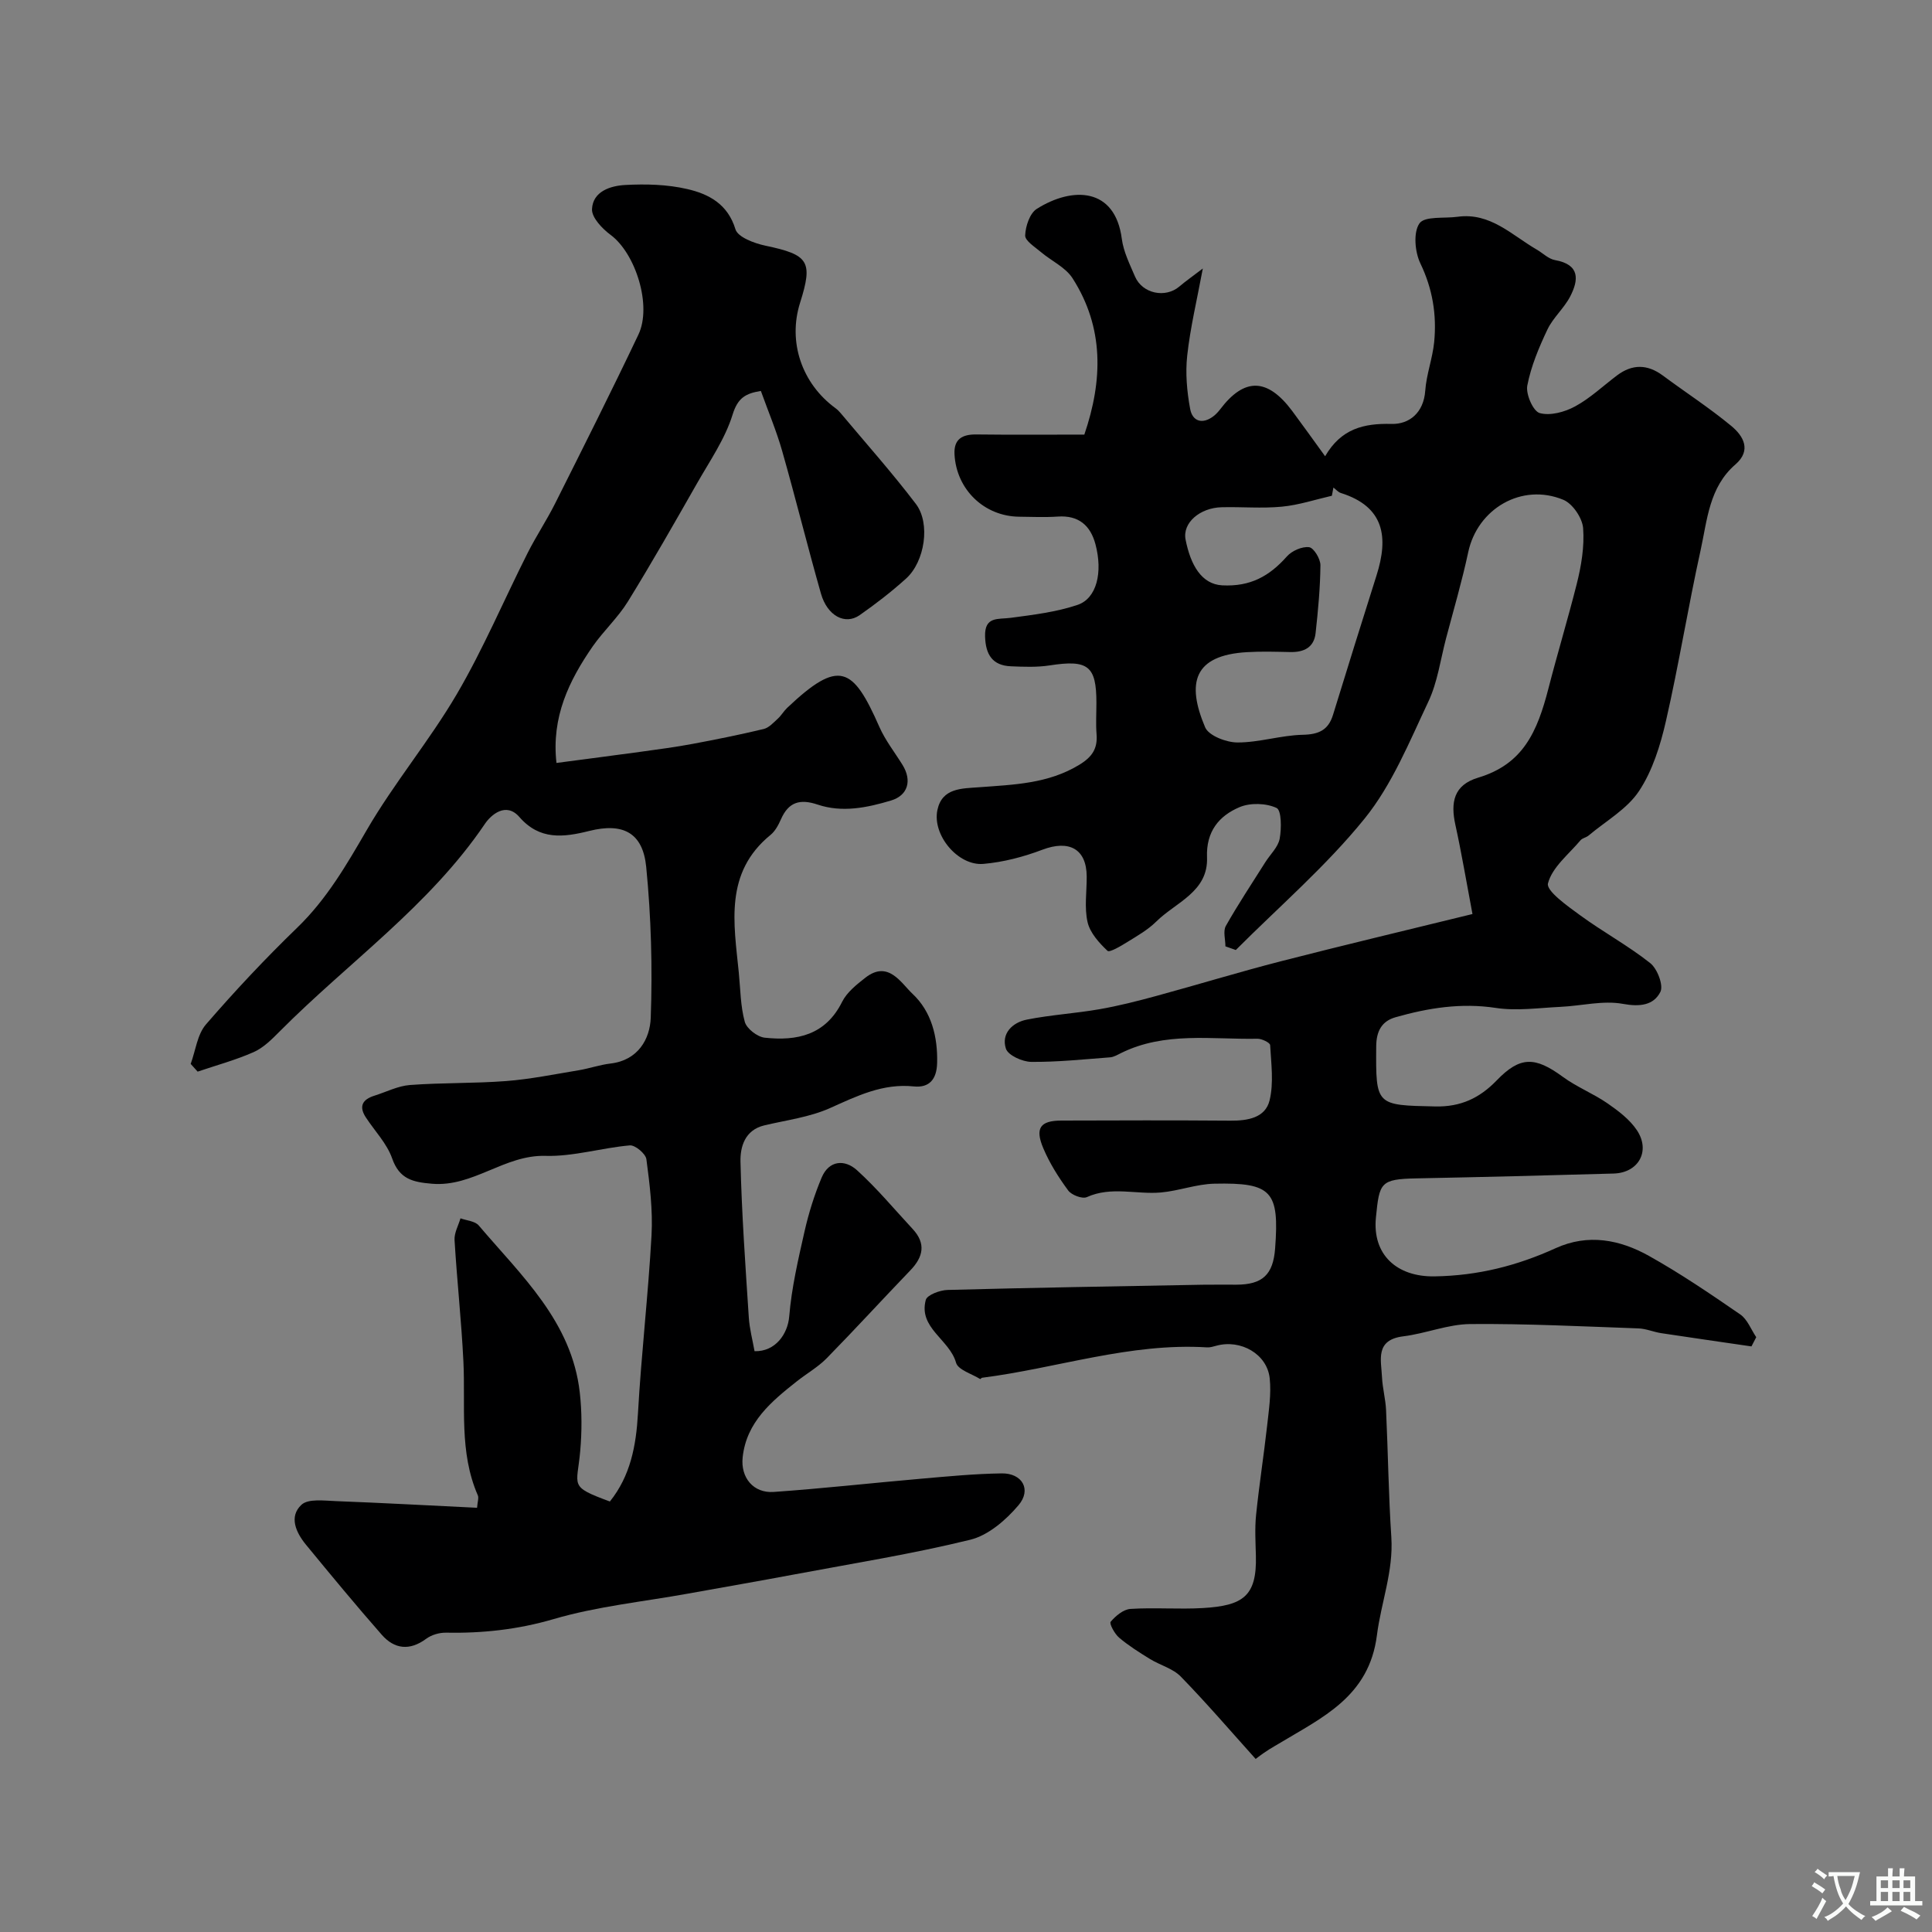 <svg enable-background="new 0 0 400 400" viewBox="0 0 400 400" xmlns="http://www.w3.org/2000/svg"><rect x="0" y="0" width="400" height="400" fill="#808080" stroke="none"/><path d="m304.86 189.24c-1.32-6.97-2.28-12.75-3.54-18.47-1.02-4.63-.36-8.24 4.71-9.76 9.28-2.79 12.23-9.41 14.57-18.52 1.82-7.08 4-14.29 5.82-21.48.96-3.78 1.64-7.82 1.35-11.65-.16-2.11-2.17-5.08-4.09-5.88-8.61-3.57-17.78 1.84-19.7 10.84-1.28 6-3.02 11.91-4.59 17.85-1.16 4.4-1.76 9.08-3.68 13.13-3.93 8.31-7.5 17.16-13.19 24.19-7.95 9.83-17.69 18.21-26.66 27.2-.72-.25-1.43-.51-2.15-.76 0-1.43-.52-3.15.09-4.23 2.54-4.5 5.41-8.81 8.17-13.19 1.02-1.62 2.64-3.11 2.97-4.85.4-2.12.39-5.9-.64-6.38-2.16-1.01-5.44-1.11-7.66-.17-4.27 1.8-6.95 5.06-6.74 10.39.28 7.15-6.48 9.3-10.52 13.31-1.71 1.69-3.9 2.94-5.97 4.22-1.32.82-3.68 2.23-4.11 1.83-1.74-1.64-3.62-3.72-4.13-5.94-.69-3.01-.16-6.29-.18-9.46-.03-5.7-3.63-7.63-9.16-5.54-3.9 1.48-8.09 2.58-12.23 2.94-5.26.45-10.62-5.98-9.52-11.16.97-4.59 5.05-4.44 8.65-4.71 7.14-.54 14.29-.71 20.76-4.67 2.65-1.62 3.78-3.35 3.54-6.33-.17-2.15-.03-4.33-.03-6.5 0-7.66-1.75-8.96-9.71-7.72-2.61.4-5.32.29-7.97.18-3.87-.15-5.26-2.46-5.37-6.16-.13-4.26 2.7-3.52 5.35-3.88 4.65-.62 9.41-1.19 13.81-2.68 3.95-1.34 5.25-6.71 3.69-12.56-1.03-3.87-3.48-6.02-7.78-5.72-2.65.18-5.33.06-8 .03-7.24-.07-13.02-5.62-13.4-12.93-.16-3.15 1.61-4.14 4.54-4.1 7.32.09 14.65.03 22.34.03 3.83-11.22 4.12-22.12-2.44-32.37-1.46-2.28-4.39-3.59-6.57-5.44-1.23-1.05-3.28-2.32-3.24-3.43.07-1.9.96-4.59 2.41-5.5 7.4-4.66 16.22-4.46 17.6 6.22.35 2.67 1.65 5.26 2.73 7.79 1.52 3.55 6.28 4.53 9.17 2.08 1.35-1.15 2.81-2.16 4.87-3.74-1.23 6.6-2.6 12.27-3.23 18.03-.4 3.63-.06 7.44.61 11.05.47 2.57 2.55 3.26 4.85 1.48.52-.4.98-.91 1.38-1.43 5-6.59 9.77-6.49 14.89.36 2.14 2.87 4.22 5.8 6.82 9.38 3.32-5.71 8-6.84 13.77-6.69 3.64.09 6.63-2.3 6.96-6.86.24-3.39 1.51-6.69 1.85-10.08.55-5.65-.32-11.02-2.86-16.3-1.14-2.38-1.49-6.43-.18-8.29 1.09-1.54 5.15-.98 7.89-1.36 6.78-.93 11.22 3.8 16.38 6.79 1.27.74 2.44 1.94 3.79 2.18 5.18.92 4.93 4.08 3.13 7.55-1.26 2.43-3.53 4.36-4.7 6.82-1.76 3.71-3.4 7.61-4.17 11.61-.34 1.77 1.21 5.31 2.56 5.69 2.18.61 5.19-.21 7.34-1.38 3.13-1.7 5.79-4.24 8.67-6.41 3.16-2.38 6.29-2.35 9.49.02 4.72 3.5 9.67 6.71 14.19 10.45 2.48 2.05 4.23 5.02.84 7.96-5.45 4.71-5.83 11.5-7.21 17.77-2.59 11.73-4.49 23.62-7.17 35.33-1.15 5.03-2.77 10.28-5.57 14.51-2.47 3.74-6.87 6.21-10.45 9.22-.49.41-1.29.52-1.68.99-2.44 2.9-5.87 5.58-6.73 8.92-.4 1.54 4.03 4.68 6.65 6.59 4.73 3.46 9.94 6.28 14.52 9.91 1.47 1.16 2.79 4.62 2.1 5.97-1.39 2.75-4.21 3.12-7.75 2.47-4.14-.76-8.61.42-12.95.62-4.46.21-9.02.88-13.36.22-7.18-1.09-13.99 0-20.77 1.93-2.82.8-3.97 2.84-4 5.99-.09 12.31-.11 12.22 12.25 12.48 5.24.11 9.16-1.73 12.69-5.39 4.86-5.04 7.95-4.96 13.7-.74 2.87 2.11 6.3 3.45 9.25 5.49 2.25 1.56 4.61 3.34 6.09 5.57 2.86 4.32.32 8.81-4.82 8.96-13.6.39-27.2.73-40.8 1-7.53.15-7.7.86-8.42 8.1-.77 7.71 4.34 12.32 12.14 12.19 8.99-.14 17.11-2.21 25.08-5.84 6.71-3.05 13.27-1.77 19.29 1.59 6.53 3.65 12.75 7.88 18.92 12.13 1.48 1.02 2.23 3.11 3.31 4.71-.33.64-.66 1.27-.99 1.91-6.22-.91-12.45-1.8-18.66-2.74-1.6-.24-3.16-.94-4.76-.99-11.6-.41-23.2-1-34.8-.9-4.62.04-9.19 1.96-13.85 2.54-5.9.73-4.59 4.88-4.42 8.48.11 2.28.74 4.53.84 6.8.41 8.76.51 17.54 1.09 26.3.46 7.06-2.13 13.56-2.98 20.29-1.62 12.78-11.36 17.05-20.36 22.49-1.12.68-2.3 1.25-4.75 3.14-5.14-5.71-10.14-11.55-15.5-17.05-1.63-1.68-4.27-2.35-6.36-3.63-2.21-1.36-4.44-2.76-6.41-4.43-.93-.79-2.07-2.91-1.75-3.29 1.02-1.21 2.63-2.56 4.09-2.66 4.98-.32 10 .11 14.99-.18 8.29-.49 11.2-2.42 10.99-10.79-.07-2.83-.25-5.69.04-8.49.63-6.16 1.59-12.28 2.28-18.43.36-3.27.88-6.61.54-9.84-.52-5.04-6.01-8.15-11.05-6.76-.63.17-1.29.38-1.92.34-15.95-.99-31.04 4.31-46.58 6.29-.14.02-.34.3-.39.27-1.74-1.09-4.58-1.9-5-3.38-1.35-4.83-7.82-7.18-6.27-13 .28-1.04 2.93-2.03 4.51-2.07 17.6-.47 35.2-.76 52.79-1.08 2.33-.04 4.67 0 7-.01 5.42-.01 7.62-2.07 8.03-7.5.89-11.85-.66-13.67-12.58-13.41-3.7.08-7.36 1.49-11.07 1.82-5.08.45-10.26-1.33-15.33.96-.93.42-3.15-.42-3.85-1.36-2-2.71-3.85-5.64-5.16-8.74-1.78-4.2-.64-5.74 3.74-5.75 11.66-.04 23.33-.07 34.99.02 3.56.03 7.22-.57 8.11-4.18.89-3.62.33-7.64.12-11.46-.03-.51-1.72-1.33-2.62-1.32-9.5.18-19.21-1.51-28.26 2.97-.73.36-1.49.82-2.26.88-5.44.41-10.88.99-16.32.94-1.84-.02-4.8-1.36-5.25-2.74-1.01-3.13 1.36-5.42 4.33-6.01 4.96-.99 10.04-1.28 15.03-2.15 3.97-.69 7.89-1.69 11.78-2.75 8.6-2.34 17.12-4.95 25.75-7.17 12.87-3.31 25.82-6.38 39.71-9.79zm-28.79-88.3c-.11.57-.21 1.14-.32 1.7-3.45.79-6.86 1.93-10.35 2.26-4.13.4-8.33.01-12.49.12-4.44.11-8.13 3.2-7.45 6.69 1.03 5.26 3.3 9.25 7.59 9.48 5.82.3 9.77-1.9 13.39-5.99 1.03-1.16 3.13-2.09 4.59-1.91.97.12 2.36 2.42 2.35 3.73-.04 4.69-.49 9.39-1 14.06-.32 2.95-2.39 3.97-5.19 3.92-3-.06-6.01-.16-9 .02-11.1.64-12.56 6.39-8.68 15.56.74 1.74 4.39 3.14 6.7 3.14 4.5.01 9-1.49 13.51-1.59 3.33-.07 5.3-.98 6.27-4.14 2.97-9.62 5.95-19.24 9-28.84 2.51-7.89 1.68-14.24-7.41-17.09-.54-.18-1-.74-1.51-1.12z" fill="#000001"/><path d="m115.21 157.96c6.17-.82 11.84-1.54 17.49-2.32 3.56-.49 7.13-.96 10.66-1.62 4.94-.92 9.87-1.92 14.76-3.09 1.08-.26 2.01-1.31 2.9-2.12.73-.66 1.23-1.56 1.94-2.24 10.78-10.21 13.62-8.54 19.1 3.92 1.23 2.79 3.18 5.26 4.8 7.88 2 3.24 1.12 6.32-2.39 7.37-4.97 1.49-10.11 2.55-15.19.84-3.66-1.23-6.02-.53-7.59 3.04-.52 1.18-1.2 2.46-2.16 3.24-9.59 7.83-7.59 18.27-6.57 28.5.34 3.42.34 6.94 1.24 10.2.39 1.41 2.59 3.11 4.11 3.28 6.69.73 12.61-.52 16.04-7.42.99-1.98 3-3.58 4.82-5 4.74-3.7 7.38 1.11 9.77 3.35 3.9 3.66 5.23 8.87 5.08 14.35-.09 3.28-1.57 5.15-4.84 4.81-6.4-.66-11.74 1.98-17.34 4.49-4.23 1.89-9.04 2.49-13.61 3.58-4.04.97-4.99 4.47-4.92 7.51.25 10.75 1.02 21.49 1.72 32.22.15 2.39.79 4.74 1.19 7.02 4.31.12 6.88-3.55 7.18-7.2.49-5.93 1.86-11.81 3.18-17.64.86-3.78 2.03-7.53 3.53-11.1 1.53-3.62 4.79-3.81 7.31-1.54 4.13 3.74 7.73 8.08 11.54 12.18 2.8 3.02 2.19 5.79-.49 8.57-5.79 6.02-11.43 12.19-17.28 18.16-1.81 1.85-4.14 3.17-6.19 4.79-5.26 4.16-10.45 8.43-11.24 15.74-.46 4.23 2.24 7.48 6.44 7.18 10.16-.71 20.28-1.85 30.43-2.73 5.58-.49 11.18-1.03 16.77-1.11 4.24-.06 6.22 3.36 3.47 6.59-2.6 3.07-6.26 6.24-10 7.15-11.98 2.94-24.22 4.89-36.36 7.17-7.34 1.38-14.7 2.65-22.06 3.98-9.29 1.68-18.8 2.63-27.81 5.27-7.45 2.18-14.76 2.96-22.36 2.82-1.35-.02-2.96.46-4.04 1.26-3.43 2.54-6.59 2.15-9.21-.84-5.35-6.09-10.52-12.36-15.67-18.62-2.08-2.53-3.59-5.82-.95-8.28 1.4-1.31 4.7-.85 7.13-.76 9.73.37 19.44.91 29.23 1.38.1-1.27.39-2.04.16-2.57-3.91-8.96-2.53-18.45-2.99-27.78-.41-8.37-1.33-16.71-1.83-25.08-.09-1.47.79-3 1.23-4.5 1.28.47 3 .57 3.77 1.47 8.84 10.41 19.28 19.92 20.93 34.62.45 3.98.44 8.07.09 12.07-.64 7.39-2.47 7.3 6.14 10.47 4.26-5.32 5.43-11.52 5.81-18.2.69-12.31 2.13-24.58 2.81-36.89.29-5.23-.37-10.55-1.06-15.77-.15-1.14-2.33-2.97-3.43-2.87-5.85.51-11.68 2.34-17.47 2.17-8.51-.24-14.97 6.5-23.51 5.77-3.95-.34-6.72-.94-8.23-5.24-1.08-3.09-3.6-5.67-5.45-8.5-1.49-2.28-.7-3.71 1.75-4.48 2.46-.77 4.88-2.03 7.38-2.22 6.63-.5 13.31-.31 19.94-.82 5.02-.39 10-1.41 14.98-2.23 2.23-.37 4.4-1.14 6.63-1.4 5.69-.67 8.15-5.08 8.31-9.48.37-10.39.08-20.88-.94-31.23-.7-7.08-4.8-9.2-11.8-7.44-5.36 1.34-10.27 1.93-14.46-2.89-2.79-3.21-5.91-.39-7.12 1.4-11.51 17.02-28.33 28.72-42.53 43.02-1.61 1.62-3.34 3.36-5.37 4.26-3.73 1.65-7.71 2.72-11.59 4.04-.48-.53-.96-1.06-1.44-1.6 1.01-2.75 1.36-6.08 3.15-8.16 6-6.94 12.3-13.66 18.89-20.03 6.12-5.91 10.21-12.99 14.43-20.26 5.64-9.71 12.96-18.44 18.64-28.13 5.48-9.36 9.73-19.44 14.63-29.16 1.76-3.5 3.95-6.78 5.71-10.29 5.83-11.62 11.67-23.23 17.25-34.97 2.85-6-.6-16.82-5.76-20.64-1.73-1.28-3.94-3.59-3.85-5.34.17-3.68 3.84-4.83 6.87-4.99 4.27-.23 8.71-.12 12.84.84 4.43 1.02 8.39 3.07 9.99 8.34.5 1.63 3.91 2.9 6.18 3.38 8.99 1.89 9.92 3.22 7.19 11.85-2.55 8.09.36 16.7 7.35 21.81.4.29.76.66 1.08 1.04 5.22 6.23 10.64 12.31 15.55 18.77 3.07 4.03 1.85 11.93-2 15.43-3.03 2.74-6.29 5.26-9.64 7.6-3.02 2.11-6.7.14-8.01-4.46-2.79-9.8-5.23-19.69-8.02-29.49-1.19-4.19-2.9-8.24-4.42-12.47-3.12.51-4.77 1.39-5.85 4.89-1.56 5.05-4.74 9.62-7.4 14.3-4.67 8.19-9.33 16.39-14.28 24.41-2.05 3.32-5.02 6.05-7.27 9.26-4.92 7.11-8.59 14.65-7.52 24.16z" fill="#000001"/><g fill="#fafbfa"><path d="m377.9 391.2c-.2.3-.4.5-.6.8-.7-.6-1.4-1-2.2-1.5.2-.3.4-.5.5-.8.6.4 1.4.8 2.3 1.5zm-1.8 6.1c-.2-.2-.5-.4-.9-.6.4-.6.8-1.2 1.2-1.9s.7-1.3.9-1.9c.3.3.5.5.8.7-.7 1.3-1.4 2.6-2 3.7zm2.2-9c-.3.3-.5.5-.6.8-.6-.6-1.3-1.1-2-1.5.3-.3.5-.5.6-.7.6.5 1.3.9 2 1.4zm.3.2v-.9h2 4.5c-.3 1.3-.6 2.5-1 3.6s-.9 2.1-1.4 3c.4.5 1 1 1.6 1.4s1.2.8 1.9 1.1c-.3.2-.5.4-.8.8-.4-.3-1-.7-1.6-1.2s-1.2-1.1-1.6-1.6c-.5.6-1.1 1.1-1.7 1.6s-1.4.9-2.1 1.4c-.1-.3-.3-.5-.7-.8.6-.2 1.2-.5 1.9-1s1.4-1.1 2-1.8c-.5-.8-.9-1.6-1.2-2.5s-.6-2-.8-3.2c-.4.1-.7.1-1 .1zm2.5 2.7c.2 1 .7 1.7 1 2.2.3-.5.6-1.1 1-2s.6-1.9.9-3h-3.2-.4c.1.9.3 1.8.7 2.8z"/><path d="m396.5 388.5v1.5 3.6h1.5v.9c-.4 0-1 0-1.7 0h-7.9c-.5 0-.9 0-1.2 0v-.9h1.3v-3.5c0-.7 0-1.2 0-1.6h2.4c0-.8 0-1.4 0-1.7h1c0 .3-.1.8-.1 1.7h1.5c0-.8 0-1.4 0-1.7h1c0 .3-.1.9-.1 1.7zm-8.2 9.2c-.2-.3-.5-.5-.8-.8.8-.3 1.4-.6 1.9-.9s1-.7 1.4-1.1c.3.3.6.5.9.8-1.6 1-2.8 1.6-3.4 2zm2.6-6.8v-1.6h-1.5v1.6zm0 2.7v-1.9h-1.5v1.9zm2.4-2.7v-1.6h-1.5v1.6zm0 2.7v-1.9h-1.5v1.9zm.2 2 .7-.8c.4.2.9.5 1.6.8s1.3.7 1.8 1c-.3.3-.5.5-.8.8-.4-.3-1.5-1-3.3-1.8zm2-4.7v-1.6h-1.4v1.6zm0 2.7v-1.9h-1.4v1.9z"/></g></svg>
